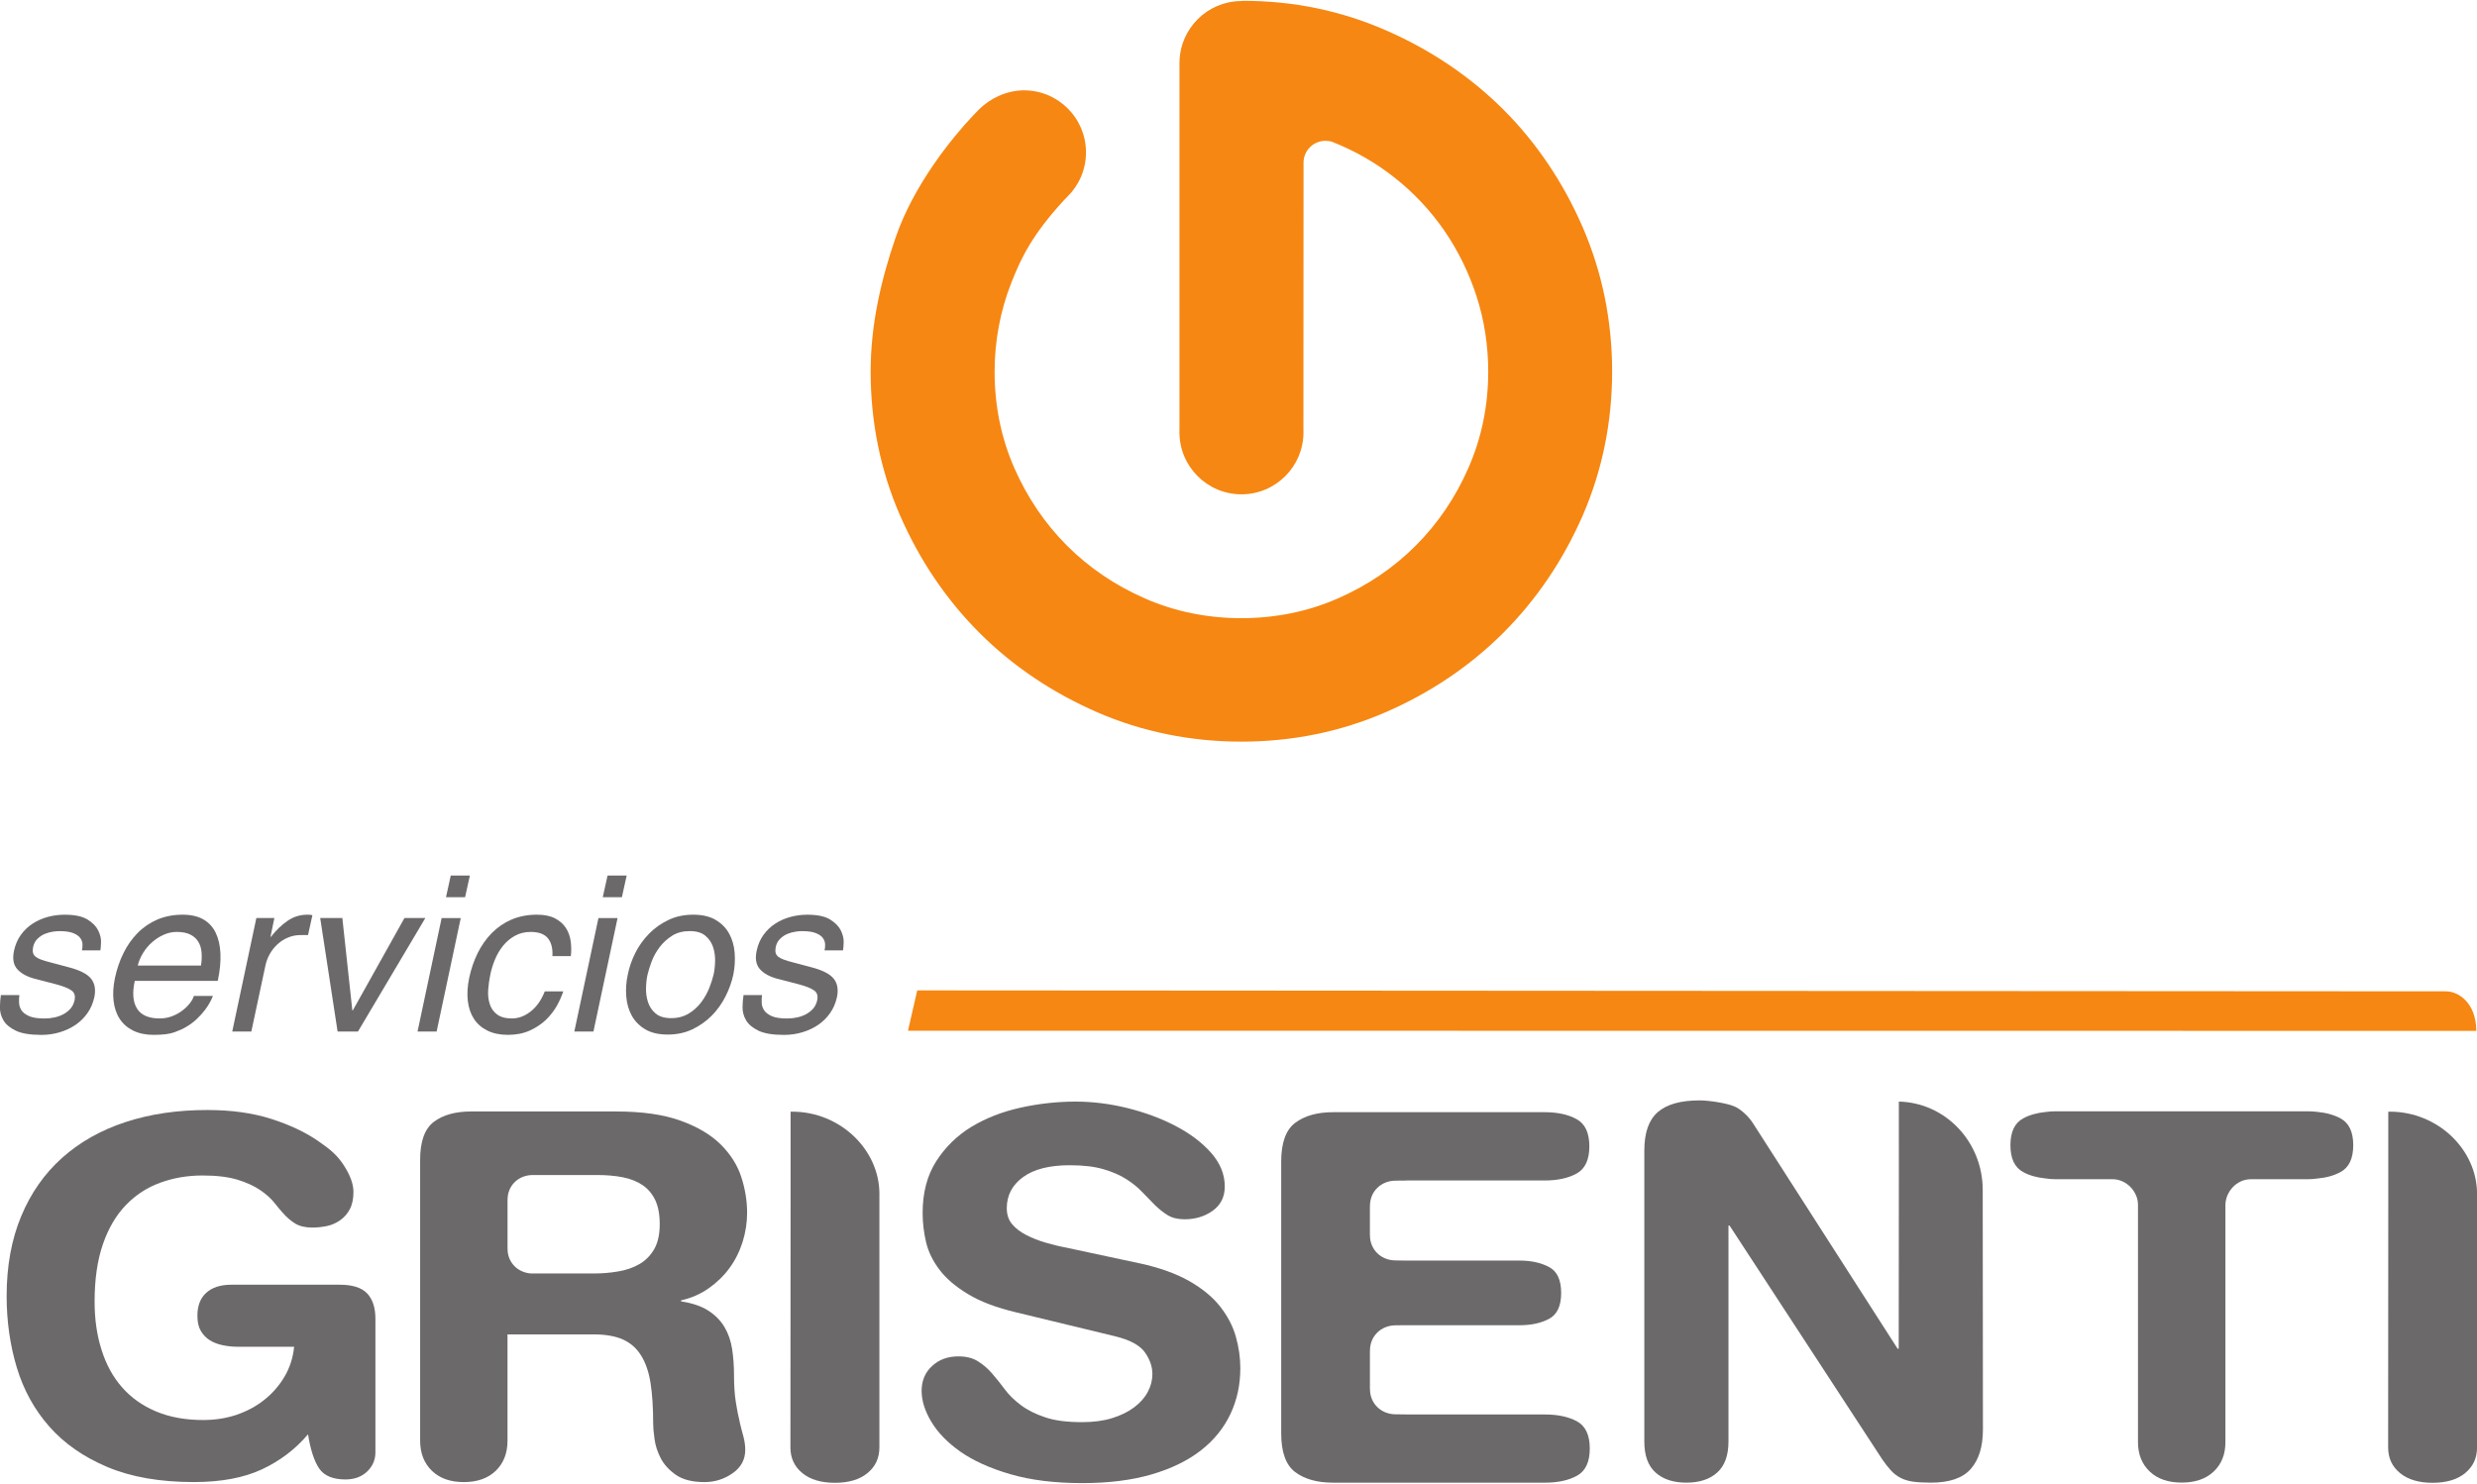 <?xml version="1.0" encoding="UTF-8" standalone="no"?>
<svg
   xmlns:dc="http://purl.org/dc/elements/1.1/"
   xmlns:cc="http://creativecommons.org/ns#"
   xmlns:rdf="http://www.w3.org/1999/02/22-rdf-syntax-ns#"
   xmlns:svg="http://www.w3.org/2000/svg"
   xmlns="http://www.w3.org/2000/svg"
   id="svg5962"
   version="1.1"
   viewBox="0 0 120.251 72.048"
   height="72.048mm"
   width="120.251mm">
  <defs
     id="defs5956" />
  <g
     transform="translate(37.447,-69.72)"
     id="layer1">
    <g
       transform="translate(104.727,-170.583)"
       id="g6781">
      <path
         id="path304"
         style="fill:#f68712;fill-opacity:1;fill-rule:nonzero;stroke:none;stroke-width:0.035"
         d="m -21.956,290.349 v -0.018 c -0.022,-1.341 -0.862,-1.891 -1.471,-1.894 -0.007,0 -0.015,0.004 -0.025,0.004 v -0.004 l -74.193,-0.046 -0.449,1.958 76.137,0.007 c 0,-0.004 0,-0.004 7.93e-4,-0.007" />
      <path
         id="path306"
         style="fill:#6c696a;fill-opacity:1;fill-rule:nonzero;stroke:none;stroke-width:0.035"
         d="m -123.949,310.82 c 0,0.367 -0.137,0.677 -0.405,0.935 -0.266,0.254 -0.618,0.381 -1.051,0.381 -0.605,0 -1.03,-0.176 -1.272,-0.529 -0.241,-0.353 -0.424,-0.91 -0.544,-1.662 -0.606,0.716 -1.349,1.284 -2.23,1.697 -0.88,0.413 -1.985,0.621 -3.314,0.621 -1.64,0 -3.039,-0.243 -4.194,-0.73 -1.158,-0.487 -2.098,-1.143 -2.822,-1.965 -0.724,-0.822 -1.252,-1.782 -1.581,-2.875 -0.328,-1.094 -0.49,-2.247 -0.49,-3.464 0,-1.45 0.236,-2.741 0.703,-3.866 0.467,-1.125 1.13,-2.074 1.991,-2.843 0.858,-0.766 1.884,-1.344 3.076,-1.736 1.195,-0.392 2.518,-0.586 3.97,-0.586 1.176,0 2.213,0.145 3.112,0.434 0.9,0.289 1.656,0.646 2.271,1.072 0.614,0.423 0.936,0.699 1.247,1.182 0.312,0.48 0.467,0.914 0.467,1.295 0,0.335 -0.061,0.617 -0.181,0.84 -0.122,0.226 -0.281,0.406 -0.48,0.54 -0.198,0.134 -0.414,0.229 -0.647,0.275 -0.236,0.046 -0.463,0.07 -0.688,0.07 -0.345,0 -0.625,-0.067 -0.842,-0.201 -0.216,-0.138 -0.411,-0.303 -0.584,-0.504 -0.174,-0.201 -0.212,-0.236 -0.393,-0.469 -0.18,-0.233 -0.418,-0.445 -0.713,-0.646 -0.294,-0.201 -0.662,-0.367 -1.101,-0.504 -0.442,-0.134 -1.008,-0.205 -1.699,-0.205 -0.727,0 -1.409,0.116 -2.048,0.349 -0.642,0.233 -1.199,0.596 -1.674,1.09 -0.477,0.494 -0.849,1.129 -1.115,1.901 -0.268,0.776 -0.402,1.704 -0.402,2.79 0,0.847 0.111,1.623 0.336,2.332 0.223,0.713 0.555,1.319 0.994,1.82 0.44,0.504 0.991,0.896 1.654,1.175 0.663,0.279 1.425,0.416 2.286,0.416 0.568,0 1.107,-0.081 1.613,-0.25 0.507,-0.173 0.96,-0.413 1.356,-0.73 0.395,-0.314 0.723,-0.688 0.981,-1.125 0.258,-0.437 0.413,-0.924 0.467,-1.453 h -2.777 c -0.226,0 -0.454,-0.025 -0.688,-0.074 -0.233,-0.046 -0.44,-0.127 -0.623,-0.236 -0.18,-0.113 -0.328,-0.265 -0.44,-0.455 -0.114,-0.191 -0.168,-0.437 -0.168,-0.741 0,-0.48 0.141,-0.85 0.427,-1.111 0.286,-0.261 0.695,-0.395 1.232,-0.395 h 5.242 c 0.623,0 1.069,0.141 1.336,0.42 0.268,0.279 0.405,0.691 0.405,1.231 v 6.491" />
      <path
         id="path308"
         style="fill:#6c696a;fill-opacity:1;fill-rule:nonzero;stroke:none;stroke-width:0.035"
         d="m -86.836,301.645 c 0.966,0.212 1.768,0.501 2.4,0.861 0.63,0.36 1.128,0.769 1.491,1.228 0.362,0.462 0.619,0.945 0.766,1.464 0.146,0.515 0.219,1.027 0.219,1.535 0,0.804 -0.159,1.545 -0.479,2.223 -0.32,0.681 -0.798,1.274 -1.44,1.774 -0.639,0.497 -1.438,0.885 -2.396,1.164 -0.959,0.279 -2.078,0.42 -3.355,0.42 -1.348,0 -2.515,-0.145 -3.499,-0.434 -0.984,-0.286 -1.792,-0.653 -2.423,-1.094 -0.63,-0.445 -1.1,-0.931 -1.413,-1.457 -0.311,-0.522 -0.467,-1.02 -0.467,-1.496 0,-0.49 0.168,-0.893 0.507,-1.203 0.334,-0.314 0.761,-0.469 1.278,-0.469 0.379,0 0.695,0.078 0.945,0.236 0.251,0.155 0.479,0.349 0.684,0.586 0.207,0.24 0.417,0.497 0.622,0.776 0.206,0.279 0.471,0.536 0.79,0.773 0.318,0.24 0.71,0.434 1.177,0.589 0.466,0.159 1.06,0.233 1.784,0.233 0.552,0 1.039,-0.064 1.461,-0.194 0.423,-0.131 0.781,-0.307 1.074,-0.529 0.294,-0.222 0.514,-0.469 0.659,-0.748 0.147,-0.279 0.222,-0.564 0.222,-0.861 0,-0.36 -0.12,-0.709 -0.362,-1.055 -0.241,-0.342 -0.726,-0.607 -1.45,-0.783 l -4.786,-1.157 c -0.968,-0.229 -1.748,-0.522 -2.344,-0.885 -0.595,-0.356 -1.058,-0.748 -1.384,-1.175 -0.327,-0.427 -0.549,-0.878 -0.661,-1.351 -0.111,-0.473 -0.167,-0.945 -0.167,-1.422 0,-0.984 0.22,-1.817 0.658,-2.505 0.441,-0.688 1.009,-1.245 1.707,-1.672 0.699,-0.423 1.492,-0.734 2.382,-0.931 0.888,-0.198 1.784,-0.296 2.683,-0.296 0.829,0 1.674,0.106 2.528,0.318 0.857,0.215 1.634,0.504 2.334,0.871 0.7,0.367 1.272,0.801 1.713,1.298 0.441,0.501 0.663,1.044 0.663,1.633 0,0.508 -0.196,0.9 -0.585,1.178 -0.388,0.279 -0.843,0.416 -1.363,0.416 -0.328,0 -0.599,-0.064 -0.815,-0.194 -0.217,-0.134 -0.424,-0.296 -0.623,-0.49 -0.197,-0.201 -0.401,-0.406 -0.611,-0.628 -0.206,-0.219 -0.462,-0.43 -0.764,-0.624 -0.303,-0.198 -0.675,-0.363 -1.114,-0.49 -0.443,-0.134 -0.99,-0.198 -1.649,-0.198 -0.985,0 -1.742,0.191 -2.268,0.575 -0.528,0.385 -0.791,0.889 -0.791,1.51 0,0.314 0.087,0.572 0.258,0.776 0.174,0.205 0.404,0.381 0.69,0.529 0.285,0.145 0.595,0.268 0.933,0.367 0.337,0.099 0.679,0.183 1.024,0.247 l 3.557,0.762" />
      <path
         id="path310"
         style="fill:#6c696a;fill-opacity:1;fill-rule:nonzero;stroke:none;stroke-width:0.035"
         d="m -99.481,298.272 c 0,-2.148 -1.902,-3.993 -4.235,-3.993 -0.026,0 -0.052,0.004 -0.077,0.004 v 4.004 c -0.002,0.025 -0.008,12.291 -0.008,12.291 0,0.522 0.192,0.935 0.581,1.252 0.383,0.314 0.911,0.469 1.579,0.469 0.668,0 1.195,-0.155 1.579,-0.469 0.387,-0.318 0.58,-0.73 0.58,-1.252 v -12.217 c 0,-0.042 0.001,-0.067 0.001,-0.088" />
      <path
         id="path312"
         style="fill:#6c696a;fill-opacity:1;fill-rule:nonzero;stroke:none;stroke-width:0.035"
         d="m -65.612,309.317 c -0.408,-0.222 -0.926,-0.335 -1.555,-0.335 h -6.775 l 0.002,-0.004 c -0.005,0 -0.385,-0.004 -0.473,-0.004 -0.722,0 -1.253,-0.533 -1.253,-1.217 0,-0.007 -0.002,-0.021 -0.003,-0.032 v -1.824 c 0.001,-0.014 0.003,-0.025 0.003,-0.032 0,-0.684 0.531,-1.217 1.253,-1.217 0.07,0 0.332,-0.004 0.432,-0.004 h 5.584 c 0.56,0 1.035,-0.102 1.425,-0.31 0.393,-0.208 0.588,-0.628 0.588,-1.259 0,-0.631 -0.196,-1.051 -0.588,-1.256 -0.39,-0.208 -0.865,-0.314 -1.425,-0.314 h -5.546 0.002 c -0.005,0 -0.385,-0.007 -0.473,-0.007 -0.722,0 -1.253,-0.529 -1.253,-1.217 0,-0.007 -0.002,-0.018 -0.003,-0.028 v -1.376 c 0.001,-0.014 0.003,-0.025 0.003,-0.032 0,-0.688 0.531,-1.221 1.253,-1.221 0.087,0 0.468,-0.004 0.473,-0.004 l -0.002,-0.004 h 6.756 c 0.628,0 1.146,-0.113 1.555,-0.339 0.411,-0.226 0.616,-0.667 0.616,-1.319 0,-0.653 -0.205,-1.094 -0.616,-1.319 -0.409,-0.226 -0.927,-0.339 -1.555,-0.339 h -10.269 c -0.77,0 -1.381,0.173 -1.838,0.515 -0.455,0.339 -0.682,0.97 -0.682,1.884 v 13.19 c 0,0.917 0.226,1.545 0.682,1.887 0.457,0.342 1.068,0.512 1.838,0.512 h 10.288 c 0.628,0 1.147,-0.113 1.555,-0.339 0.41,-0.226 0.618,-0.663 0.618,-1.319 0,-0.653 -0.207,-1.09 -0.618,-1.319" />
      <path
         id="path314"
         style="fill:#6c696a;fill-opacity:1;fill-rule:nonzero;stroke:none;stroke-width:0.035"
         d="m -45.909,309.713 c 0,0.829 -0.196,1.464 -0.586,1.909 -0.392,0.448 -1.038,0.67 -1.942,0.67 -0.349,0 -0.64,-0.018 -0.873,-0.049 -0.233,-0.035 -0.44,-0.099 -0.612,-0.191 -0.175,-0.092 -0.326,-0.212 -0.455,-0.356 -0.131,-0.141 -0.265,-0.314 -0.406,-0.515 l -7.425,-11.37 h -0.054 v 10.488 c 0,0.67 -0.181,1.171 -0.543,1.499 -0.362,0.328 -0.863,0.494 -1.501,0.494 -0.637,0 -1.137,-0.166 -1.499,-0.494 -0.363,-0.328 -0.542,-0.829 -0.542,-1.499 v -14.139 c 0,-0.857 0.217,-1.478 0.651,-1.856 0.434,-0.381 1.11,-0.572 2.033,-0.572 0.45,0 1.322,0.131 1.69,0.293 0.279,0.116 0.669,0.448 0.911,0.833 l 7.013,10.933 h 0.052 c 0,0 0.007,-8.562 0.007,-8.565 l -0.001,-3.436 c 2.262,0.049 4.072,1.954 4.072,4.29 l 0.01,11.635" />
      <path
         id="path316"
         style="fill:#6c696a;fill-opacity:1;fill-rule:nonzero;stroke:none;stroke-width:0.035"
         d="m -110.413,300.953 c -0.181,0.31 -0.42,0.554 -0.719,0.727 -0.299,0.173 -0.641,0.293 -1.027,0.356 -0.387,0.067 -0.774,0.099 -1.167,0.099 h -3.077 c -0.656,-0.049 -1.13,-0.55 -1.13,-1.189 0,-0.007 -7.1e-4,-0.014 -0.002,-0.028 v -2.346 c 0.002,-0.011 0.002,-0.021 0.002,-0.025 0,-0.663 0.504,-1.175 1.195,-1.192 h 3.139 c 0.46,0 0.882,0.035 1.257,0.109 0.376,0.074 0.697,0.201 0.962,0.381 0.265,0.18 0.469,0.423 0.616,0.727 0.145,0.307 0.218,0.695 0.218,1.171 0,0.494 -0.088,0.896 -0.269,1.21 z m 4.149,8.382 c -0.069,-0.268 -0.132,-0.589 -0.188,-0.956 -0.06,-0.367 -0.088,-0.804 -0.088,-1.312 0,-0.441 -0.031,-0.861 -0.091,-1.259 -0.061,-0.402 -0.188,-0.762 -0.376,-1.079 -0.192,-0.318 -0.455,-0.582 -0.793,-0.797 -0.335,-0.212 -0.773,-0.36 -1.311,-0.441 v -0.049 c 0.501,-0.113 0.95,-0.31 1.345,-0.589 0.398,-0.279 0.734,-0.607 1.01,-0.984 0.276,-0.377 0.486,-0.801 0.634,-1.266 0.146,-0.469 0.218,-0.938 0.218,-1.415 0,-0.575 -0.093,-1.154 -0.283,-1.736 -0.188,-0.582 -0.524,-1.108 -1.005,-1.587 -0.482,-0.473 -1.135,-0.861 -1.958,-1.154 -0.825,-0.296 -1.865,-0.441 -3.119,-0.441 h -7.035 c -0.758,0 -1.358,0.166 -1.805,0.501 -0.446,0.335 -0.669,0.953 -0.669,1.852 v 13.628 c 0,0.607 0.191,1.094 0.566,1.46 0.382,0.37 0.899,0.554 1.553,0.554 0.656,0 1.174,-0.183 1.555,-0.55 0.377,-0.367 0.568,-0.854 0.568,-1.457 v -5.165 h 4.166 c 0.582,0 1.056,0.081 1.426,0.243 0.368,0.162 0.666,0.42 0.888,0.773 0.222,0.353 0.378,0.797 0.464,1.344 0.086,0.547 0.128,1.206 0.128,1.972 0,0.18 0.021,0.43 0.066,0.748 0.041,0.318 0.144,0.631 0.305,0.942 0.163,0.31 0.414,0.579 0.746,0.808 0.334,0.226 0.793,0.342 1.375,0.342 0.497,0 0.95,-0.141 1.361,-0.427 0.413,-0.286 0.617,-0.667 0.617,-1.139 0,-0.212 -0.031,-0.427 -0.087,-0.639 -0.06,-0.212 -0.122,-0.455 -0.186,-0.723" />
      <path
         id="path318"
         style="fill:#f68712;fill-opacity:1;fill-rule:nonzero;stroke:none;stroke-width:0.035"
         d="m -77.491,247.193 c 1.104,0.437 2.125,1.023 3.029,1.743 0.923,0.727 1.732,1.591 2.405,2.565 0.673,0.977 1.198,2.053 1.57,3.203 0.372,1.154 0.562,2.381 0.562,3.648 0,1.647 -0.325,3.221 -0.962,4.671 -0.628,1.436 -1.49,2.706 -2.563,3.778 -1.069,1.072 -2.345,1.933 -3.78,2.561 -1.451,0.635 -3.026,0.956 -4.679,0.956 -1.652,0 -3.226,-0.321 -4.678,-0.956 -1.437,-0.628 -2.709,-1.489 -3.784,-2.561 -1.071,-1.072 -1.933,-2.342 -2.562,-3.778 -0.636,-1.446 -0.956,-3.02 -0.956,-4.671 0,-1.489 0.271,-2.939 0.809,-4.314 0.508,-1.298 1.073,-2.395 2.549,-4.004 l 0.182,-0.187 c 0.554,-0.547 0.896,-1.305 0.896,-2.145 0,-1.665 -1.347,-3.013 -3.011,-3.013 -0.831,0 -1.647,0.388 -2.19,0.935 l -0.281,0.289 c -1.003,1.065 -2.875,3.344 -3.764,5.934 -0.718,2.092 -1.208,4.251 -1.208,6.495 0,2.459 0.478,4.805 1.42,6.971 0.949,2.18 2.248,4.103 3.864,5.719 1.616,1.616 3.544,2.91 5.727,3.859 2.171,0.942 4.523,1.422 6.987,1.422 2.465,0 4.816,-0.48 6.987,-1.422 2.182,-0.945 4.109,-2.244 5.727,-3.859 1.615,-1.616 2.914,-3.535 3.866,-5.719 0.938,-2.17 1.419,-4.512 1.419,-6.971 0,-2.459 -0.48,-4.812 -1.422,-6.992 -0.949,-2.191 -2.25,-4.12 -3.863,-5.733 -1.619,-1.612 -3.549,-2.91 -5.729,-3.856 -2.173,-0.942 -4.453,-1.418 -6.915,-1.418 l -0.013,0.004 -0.083,0.007 c -1.631,0.018 -2.95,1.333 -2.978,2.96 l -0.001,0.032 v 17.635 l -0.002,0.31 c 0,1.662 1.348,3.013 3.011,3.013 1.663,0 3.011,-1.351 3.011,-3.013 l -0.003,-0.148 0.006,-12.411 -0.001,-0.526 c 0,-0.589 0.475,-1.065 1.062,-1.065 0.213,0 0.34,0.053 0.34,0.053" />
      <path
         id="path320"
         style="fill:#6c696a;fill-opacity:1;fill-rule:nonzero;stroke:none;stroke-width:0.035"
         d="m -28.549,294.607 c -0.313,-0.173 -0.69,-0.275 -1.131,-0.318 -0.149,-0.018 -0.304,-0.028 -0.464,-0.028 h -12.232 c -0.164,0 -0.322,0.011 -0.473,0.032 -0.433,0.042 -0.802,0.145 -1.109,0.314 -0.411,0.222 -0.616,0.656 -0.616,1.298 0,0.649 0.205,1.083 0.616,1.305 0.302,0.166 0.661,0.268 1.082,0.31 0.161,0.025 0.327,0.039 0.501,0.039 h 2.499 c 0.105,0 0.219,0 0.263,0 0.683,0 1.232,0.614 1.232,1.235 v 11.536 c 0,0.589 0.192,1.062 0.57,1.422 0.379,0.36 0.896,0.536 1.552,0.536 0.654,0 1.174,-0.176 1.553,-0.536 0.38,-0.36 0.569,-0.833 0.569,-1.422 v -11.515 c 0,-0.621 0.523,-1.256 1.236,-1.256 0.042,0 0.158,0 0.263,0 h 2.496 c 0.165,0 0.324,-0.014 0.477,-0.035 0.435,-0.039 0.808,-0.145 1.118,-0.314 0.411,-0.222 0.616,-0.656 0.616,-1.305 0,-0.642 -0.205,-1.076 -0.616,-1.298" />
      <path
         id="path322"
         style="fill:#6c696a;fill-opacity:1;fill-rule:nonzero;stroke:none;stroke-width:0.035"
         d="m -21.92,298.272 c 0,-2.148 -1.9,-3.993 -4.233,-3.993 -0.025,0 -0.051,0.004 -0.077,0.004 v 4.004 c -7.94e-4,0.025 -0.007,12.291 -0.007,12.291 0,0.522 0.193,0.935 0.58,1.252 0.383,0.314 0.912,0.469 1.576,0.469 0.669,0 1.196,-0.155 1.58,-0.469 0.388,-0.318 0.581,-0.73 0.581,-1.252 v -12.217 c 0,-0.042 0,-0.067 0,-0.088" />
      <path
         id="path324"
         style="fill:#6c696a;fill-opacity:1;fill-rule:nonzero;stroke:none;stroke-width:0.035"
         d="m -138.196,286.443 c 0.021,-0.085 0.03,-0.18 0.027,-0.289 -0.003,-0.109 -0.041,-0.215 -0.111,-0.31 -0.07,-0.095 -0.184,-0.173 -0.343,-0.236 -0.159,-0.064 -0.384,-0.095 -0.679,-0.095 -0.071,0 -0.17,0.007 -0.296,0.025 -0.127,0.018 -0.256,0.053 -0.39,0.106 -0.133,0.053 -0.255,0.134 -0.364,0.24 -0.109,0.102 -0.181,0.243 -0.216,0.409 -0.021,0.113 -0.022,0.208 0,0.282 0.02,0.074 0.066,0.138 0.136,0.191 0.07,0.053 0.166,0.099 0.285,0.141 0.12,0.042 0.264,0.085 0.432,0.127 l 0.875,0.233 c 0.541,0.141 0.903,0.325 1.086,0.554 0.183,0.229 0.236,0.529 0.159,0.903 -0.064,0.289 -0.174,0.543 -0.332,0.769 -0.159,0.226 -0.352,0.416 -0.58,0.572 -0.228,0.155 -0.485,0.275 -0.77,0.36 -0.285,0.085 -0.583,0.127 -0.891,0.127 -0.549,0 -0.965,-0.071 -1.245,-0.208 -0.281,-0.138 -0.481,-0.303 -0.596,-0.504 -0.117,-0.201 -0.172,-0.413 -0.168,-0.635 0.002,-0.219 0.019,-0.416 0.046,-0.586 h 0.897 c -0.014,0.106 -0.019,0.226 -0.015,0.36 0.003,0.134 0.041,0.258 0.115,0.374 0.074,0.113 0.197,0.208 0.369,0.286 0.173,0.078 0.424,0.116 0.754,0.116 0.169,0 0.333,-0.018 0.491,-0.053 0.159,-0.035 0.302,-0.088 0.432,-0.159 0.13,-0.07 0.243,-0.162 0.337,-0.268 0.095,-0.109 0.16,-0.243 0.195,-0.399 0.049,-0.219 0,-0.377 -0.148,-0.483 -0.148,-0.106 -0.407,-0.208 -0.779,-0.307 l -1.022,-0.265 c -0.366,-0.099 -0.642,-0.25 -0.829,-0.459 -0.186,-0.208 -0.241,-0.501 -0.163,-0.882 0.064,-0.303 0.175,-0.564 0.337,-0.787 0.161,-0.222 0.355,-0.406 0.58,-0.55 0.224,-0.145 0.47,-0.25 0.732,-0.321 0.264,-0.071 0.533,-0.106 0.807,-0.106 0.493,0 0.863,0.078 1.114,0.233 0.25,0.155 0.423,0.332 0.521,0.533 0.099,0.201 0.145,0.392 0.137,0.579 -0.007,0.187 -0.018,0.314 -0.031,0.385 h -0.897" />
      <path
         id="path326"
         style="fill:#6c696a;fill-opacity:1;fill-rule:nonzero;stroke:none;stroke-width:0.035"
         d="m -132.417,287.184 c 0.035,-0.208 0.045,-0.413 0.03,-0.61 -0.013,-0.201 -0.062,-0.374 -0.147,-0.522 -0.084,-0.152 -0.213,-0.272 -0.384,-0.363 -0.173,-0.092 -0.4,-0.138 -0.681,-0.138 -0.21,0 -0.42,0.046 -0.627,0.138 -0.208,0.092 -0.396,0.212 -0.564,0.363 -0.17,0.148 -0.314,0.321 -0.438,0.522 -0.122,0.198 -0.209,0.402 -0.258,0.61 z m 0.579,1.475 c -0.021,0.064 -0.064,0.155 -0.127,0.279 -0.062,0.123 -0.149,0.258 -0.258,0.402 -0.108,0.145 -0.24,0.289 -0.395,0.437 -0.155,0.148 -0.33,0.279 -0.527,0.392 -0.14,0.085 -0.326,0.169 -0.559,0.254 -0.232,0.085 -0.569,0.127 -1.012,0.127 -0.387,0 -0.718,-0.071 -0.997,-0.208 -0.277,-0.138 -0.494,-0.328 -0.653,-0.575 -0.159,-0.243 -0.257,-0.536 -0.295,-0.875 -0.039,-0.335 -0.016,-0.706 0.068,-1.108 0.092,-0.43 0.228,-0.829 0.413,-1.203 0.181,-0.37 0.41,-0.695 0.684,-0.974 0.274,-0.279 0.594,-0.497 0.959,-0.656 0.366,-0.155 0.779,-0.236 1.235,-0.236 0.401,0 0.733,0.078 0.996,0.226 0.264,0.152 0.465,0.367 0.602,0.649 0.137,0.282 0.214,0.621 0.232,1.016 0.017,0.399 -0.027,0.84 -0.131,1.323 h -4.029 c -0.126,0.579 -0.09,1.027 0.111,1.348 0.2,0.318 0.568,0.476 1.102,0.476 0.219,0 0.422,-0.039 0.612,-0.113 0.19,-0.074 0.356,-0.169 0.501,-0.282 0.144,-0.113 0.263,-0.229 0.358,-0.356 0.096,-0.123 0.155,-0.236 0.184,-0.342 h 0.928" />
      <path
         id="path328"
         style="fill:#6c696a;fill-opacity:1;fill-rule:nonzero;stroke:none;stroke-width:0.035"
         d="m -129.971,290.387 h -0.928 l 1.17,-5.51 h 0.875 l -0.189,0.914 h 0.021 c 0.252,-0.325 0.523,-0.582 0.812,-0.78 0.287,-0.198 0.607,-0.296 0.959,-0.296 0.057,0 0.102,0.004 0.137,0.004 0.035,0.004 0.071,0.011 0.106,0.025 l -0.212,0.96 h -0.347 c -0.218,0 -0.422,0.035 -0.613,0.116 -0.189,0.074 -0.36,0.183 -0.511,0.321 -0.151,0.138 -0.278,0.293 -0.38,0.473 -0.102,0.18 -0.174,0.367 -0.216,0.564 l -0.685,3.21" />
      <path
         id="path330"
         style="fill:#6c696a;fill-opacity:1;fill-rule:nonzero;stroke:none;stroke-width:0.035"
         d="m -122.537,284.877 h 1.012 l -3.27,5.51 h -0.99 l -0.844,-5.51 h 1.075 l 0.485,4.484 0.021,0.004 2.509,-4.487" />
      <path
         id="path332"
         style="fill:#6c696a;fill-opacity:1;fill-rule:nonzero;stroke:none;stroke-width:0.035"
         d="m -120.522,283.865 0.231,-1.051 h 0.928 l -0.232,1.051 z m -0.454,6.523 h -0.928 l 1.17,-5.51 h 0.928 l -1.171,5.51" />
      <path
         id="path334"
         style="fill:#6c696a;fill-opacity:1;fill-rule:nonzero;stroke:none;stroke-width:0.035"
         d="m -115.356,286.726 c 0.021,-0.37 -0.051,-0.656 -0.217,-0.864 -0.164,-0.205 -0.445,-0.31 -0.838,-0.31 -0.288,0 -0.543,0.064 -0.764,0.187 -0.222,0.123 -0.413,0.282 -0.575,0.483 -0.162,0.201 -0.294,0.423 -0.395,0.67 -0.102,0.247 -0.178,0.494 -0.228,0.741 -0.049,0.236 -0.083,0.483 -0.101,0.73 -0.017,0.25 0.007,0.48 0.075,0.688 0.065,0.208 0.183,0.377 0.353,0.504 0.169,0.131 0.412,0.198 0.727,0.198 0.316,0 0.618,-0.113 0.907,-0.339 0.288,-0.226 0.518,-0.55 0.685,-0.974 h 0.897 c -0.071,0.219 -0.174,0.452 -0.311,0.699 -0.138,0.243 -0.315,0.473 -0.533,0.684 -0.217,0.208 -0.479,0.381 -0.785,0.519 -0.306,0.138 -0.66,0.208 -1.06,0.208 -0.386,0 -0.718,-0.071 -0.996,-0.208 -0.278,-0.138 -0.495,-0.328 -0.654,-0.575 -0.158,-0.243 -0.256,-0.536 -0.295,-0.875 -0.038,-0.335 -0.016,-0.706 0.068,-1.108 0.091,-0.43 0.228,-0.829 0.411,-1.203 0.184,-0.37 0.412,-0.695 0.685,-0.974 0.275,-0.279 0.594,-0.497 0.96,-0.656 0.366,-0.155 0.778,-0.236 1.234,-0.236 0.359,0 0.652,0.06 0.881,0.18 0.228,0.12 0.403,0.275 0.527,0.469 0.122,0.191 0.199,0.409 0.231,0.646 0.031,0.24 0.034,0.48 0.005,0.716 h -0.896" />
      <path
         id="path336"
         style="fill:#6c696a;fill-opacity:1;fill-rule:nonzero;stroke:none;stroke-width:0.035"
         d="m -112.911,283.865 0.232,-1.051 h 0.928 l -0.232,1.051 z m -0.454,6.523 h -0.927 l 1.171,-5.51 h 0.928 l -1.171,5.51" />
      <path
         id="path338"
         style="fill:#6c696a;fill-opacity:1;fill-rule:nonzero;stroke:none;stroke-width:0.035"
         d="m -110.738,287.625 c -0.042,0.183 -0.067,0.395 -0.073,0.639 -0.008,0.243 0.024,0.473 0.094,0.691 0.07,0.219 0.193,0.406 0.369,0.554 0.177,0.152 0.429,0.229 0.759,0.229 0.331,0 0.617,-0.078 0.86,-0.229 0.242,-0.148 0.444,-0.335 0.606,-0.554 0.162,-0.219 0.291,-0.448 0.385,-0.691 0.095,-0.243 0.164,-0.455 0.206,-0.639 0.042,-0.183 0.067,-0.395 0.074,-0.642 0.007,-0.24 -0.025,-0.473 -0.096,-0.691 -0.07,-0.215 -0.195,-0.402 -0.375,-0.554 -0.179,-0.152 -0.433,-0.226 -0.763,-0.226 -0.331,0 -0.615,0.074 -0.855,0.226 -0.239,0.152 -0.441,0.339 -0.605,0.554 -0.165,0.219 -0.294,0.452 -0.385,0.691 -0.091,0.247 -0.158,0.459 -0.201,0.642 z m -0.959,0 c 0.07,-0.36 0.194,-0.713 0.369,-1.062 0.176,-0.346 0.399,-0.656 0.67,-0.931 0.27,-0.275 0.583,-0.494 0.939,-0.663 0.355,-0.169 0.754,-0.254 1.197,-0.254 0.442,0 0.806,0.085 1.092,0.254 0.284,0.169 0.501,0.388 0.653,0.663 0.151,0.275 0.241,0.586 0.268,0.931 0.028,0.349 0.007,0.702 -0.064,1.062 -0.077,0.356 -0.204,0.713 -0.38,1.058 -0.175,0.349 -0.398,0.66 -0.669,0.935 -0.271,0.272 -0.584,0.494 -0.939,0.663 -0.355,0.169 -0.754,0.254 -1.197,0.254 -0.443,0 -0.806,-0.085 -1.091,-0.254 -0.285,-0.169 -0.503,-0.392 -0.654,-0.663 -0.151,-0.275 -0.241,-0.586 -0.268,-0.935 -0.029,-0.346 -0.004,-0.702 0.073,-1.058" />
      <path
         id="path340"
         style="fill:#6c696a;fill-opacity:1;fill-rule:nonzero;stroke:none;stroke-width:0.035"
         d="m -102.144,286.443 c 0.021,-0.085 0.031,-0.18 0.027,-0.289 -0.004,-0.109 -0.041,-0.215 -0.112,-0.31 -0.07,-0.095 -0.183,-0.173 -0.342,-0.236 -0.159,-0.064 -0.384,-0.095 -0.679,-0.095 -0.071,0 -0.169,0.007 -0.295,0.025 -0.127,0.018 -0.257,0.053 -0.391,0.106 -0.134,0.053 -0.255,0.134 -0.364,0.24 -0.109,0.102 -0.181,0.243 -0.216,0.409 -0.021,0.113 -0.021,0.208 0,0.282 0.02,0.074 0.066,0.138 0.137,0.191 0.07,0.053 0.166,0.099 0.285,0.141 0.12,0.042 0.264,0.085 0.432,0.127 l 0.875,0.233 c 0.541,0.141 0.903,0.325 1.086,0.554 0.183,0.229 0.236,0.529 0.158,0.903 -0.063,0.289 -0.175,0.543 -0.332,0.769 -0.159,0.226 -0.352,0.416 -0.58,0.572 -0.228,0.155 -0.485,0.275 -0.771,0.36 -0.283,0.085 -0.581,0.127 -0.889,0.127 -0.549,0 -0.964,-0.071 -1.245,-0.208 -0.281,-0.138 -0.48,-0.303 -0.596,-0.504 -0.117,-0.201 -0.172,-0.413 -0.17,-0.635 0.004,-0.219 0.021,-0.416 0.048,-0.586 h 0.898 c -0.015,0.106 -0.021,0.226 -0.016,0.36 0.002,0.134 0.041,0.258 0.115,0.374 0.074,0.113 0.197,0.208 0.369,0.286 0.172,0.078 0.424,0.116 0.754,0.116 0.169,0 0.333,-0.018 0.491,-0.053 0.158,-0.035 0.302,-0.088 0.432,-0.159 0.13,-0.071 0.243,-0.162 0.338,-0.268 0.094,-0.109 0.159,-0.243 0.194,-0.399 0.049,-0.219 0,-0.377 -0.148,-0.483 -0.147,-0.106 -0.407,-0.208 -0.779,-0.307 l -1.024,-0.265 c -0.364,-0.099 -0.641,-0.25 -0.827,-0.459 -0.186,-0.208 -0.241,-0.501 -0.163,-0.882 0.064,-0.303 0.175,-0.564 0.337,-0.787 0.161,-0.222 0.355,-0.406 0.58,-0.55 0.224,-0.145 0.47,-0.25 0.733,-0.321 0.264,-0.071 0.533,-0.106 0.806,-0.106 0.493,0 0.863,0.078 1.113,0.233 0.25,0.155 0.423,0.332 0.522,0.533 0.097,0.201 0.143,0.392 0.137,0.579 -0.007,0.187 -0.018,0.314 -0.033,0.385 h -0.896" />
    </g>
  </g>
</svg>

